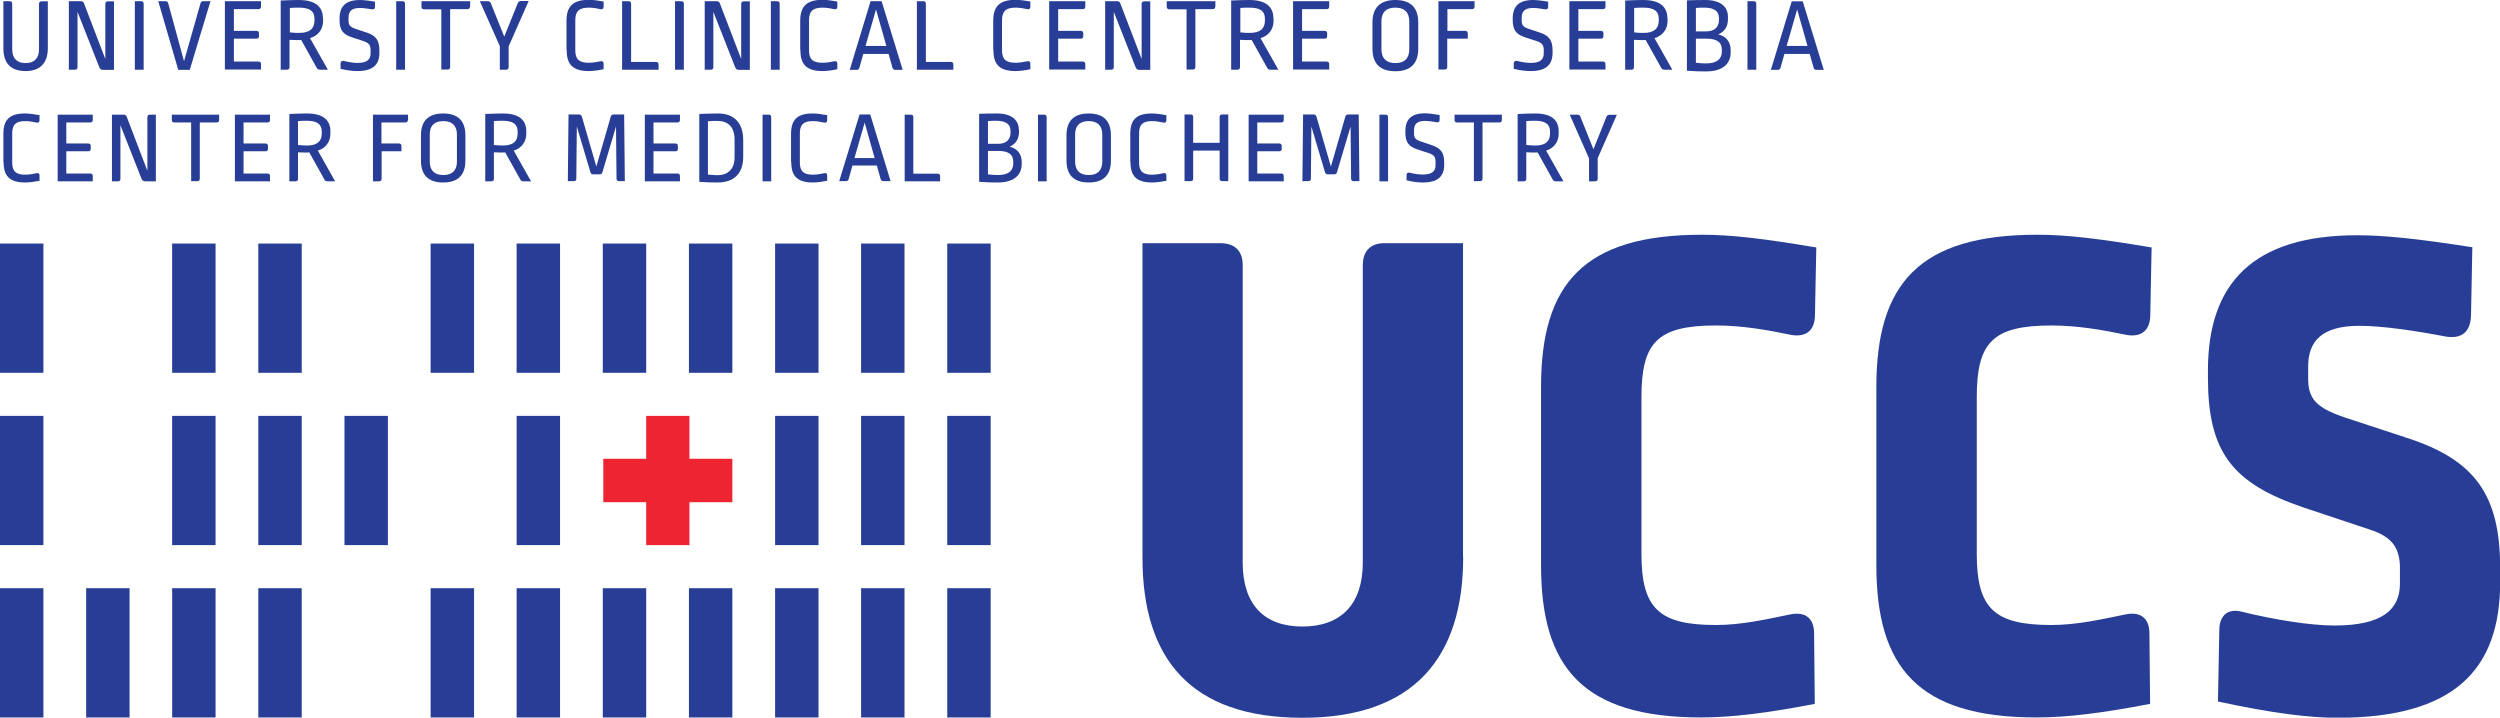 <?xml version="1.0" encoding="UTF-8"?><svg id="Layer_2" xmlns="http://www.w3.org/2000/svg" viewBox="0 0 147.4 42.31"><defs><style>.cls-1{fill:#283e96;}.cls-2{fill:#ee2530;}</style></defs><g id="Knjižica"><path class="cls-1" d="M2.82,2.84c0,.86-.44,1.35-1.31,1.35S.2,3.74.2,2.85V.07h.37c.1,0,.15.06.15.15v2.69c0,.54.29.81.79.81s.79-.27.79-.81V.23c0-.1.06-.15.15-.15h.37v2.76Z"/><path class="cls-1" d="M4.06.07h.71c.09,0,.14.04.18.12l1.26,3.29V.23c0-.1.06-.15.15-.15h.36v4.04h-.62c-.15,0-.2-.04-.25-.17l-1.28-3.25v3.26c0,.1-.06.15-.15.15h-.36V.07Z"/><path class="cls-1" d="M8.32.07c.1,0,.15.06.15.15v3.89h-.52V.07h.37Z"/><path class="cls-1" d="M11.2,4.12h-.69L9.33.07h.42c.09,0,.15.04.17.13l.93,3.41.97-3.41c.03-.09.08-.13.17-.13h.42l-1.22,4.04Z"/><path class="cls-1" d="M15.39.39c0,.1-.06.15-.15.15h-1.45v1.28h1.33c.1,0,.15.06.15.15v.16c0,.1-.06.15-.15.15h-1.33v1.35h1.45c.1,0,.15.06.15.15v.32h-2.13V.07h2.13v.32Z"/><path class="cls-1" d="M19.05,1.08v.15c0,.46-.25.86-.77,1.02l1.05,1.86h-.46c-.09,0-.14-.03-.19-.1l-.92-1.65c-.14.01-.44,0-.69-.01v1.61c0,.1-.06.15-.15.15h-.37V.03c.45-.02.77-.03,1.07-.03,1.01,0,1.42.43,1.42,1.08ZM17.09.46v1.45c.27.03.38.03.56.03.63,0,.89-.28.89-.72v-.12c0-.43-.26-.65-.91-.65-.14,0-.36,0-.54.02Z"/><path class="cls-1" d="M22.11.1v.31c0,.11-.07.15-.18.14-.24-.04-.49-.08-.71-.08-.49,0-.67.2-.67.57v.16c0,.3.09.4.5.53l.57.19c.55.18.75.46.75,1.06v.12c0,.7-.36,1.09-1.3,1.09-.23,0-.56-.03-.99-.13v-.33c.02-.11.08-.16.19-.14.28.07.58.12.8.12.57,0,.78-.2.78-.57v-.2c0-.28-.11-.42-.43-.52l-.64-.21c-.57-.18-.76-.44-.76-1.05v-.07c0-.7.35-1.09,1.2-1.09.18,0,.49.03.89.1Z"/><path class="cls-1" d="M23.73.07c.1,0,.15.06.15.15v3.89h-.52V.07h.37Z"/><path class="cls-1" d="M27.71.39c0,.1-.06.15-.15.15h-1.02v3.41c0,.1-.06.15-.15.15h-.37V.55h-1.02c-.1,0-.15-.06-.15-.15V.07h2.87v.32Z"/><path class="cls-1" d="M29.99,2.73v1.23c0,.1-.06.15-.15.15h-.37v-1.39L28.29.07h.47c.09,0,.14.04.18.12l.79,1.97.8-1.98c.04-.08.09-.12.18-.12h.46l-1.17,2.65Z"/><path class="cls-1" d="M33.4,2.94v-1.7c0-.84.35-1.25,1.32-1.25.26,0,.6.05.87.1v.31c0,.11-.07.17-.18.14-.19-.04-.44-.09-.69-.09-.57,0-.8.21-.8.75v1.76c0,.53.22.74.8.74.25,0,.5-.05.7-.09.1-.02.17.03.17.14v.33c-.27.06-.59.11-.87.11-.98,0-1.31-.42-1.31-1.25Z"/><path class="cls-1" d="M37.06.07c.1,0,.15.06.15.15v3.43h1.47c.1,0,.15.06.15.15v.31h-2.15V.07h.37Z"/><path class="cls-1" d="M40.17.07c.1,0,.15.06.15.15v3.89h-.52V.07h.37Z"/><path class="cls-1" d="M41.55.07h.71c.09,0,.14.04.18.12l1.26,3.29V.23c0-.1.06-.15.15-.15h.36v4.04h-.62c-.15,0-.2-.04-.25-.17l-1.28-3.25v3.26c0,.1-.06.15-.15.15h-.36V.07Z"/><path class="cls-1" d="M45.82.07c.1,0,.15.06.15.15v3.89h-.52V.07h.37Z"/><path class="cls-1" d="M47.18,2.94v-1.7c0-.84.35-1.25,1.32-1.25.26,0,.6.05.87.1v.31c0,.11-.07.17-.18.14-.19-.04-.44-.09-.69-.09-.57,0-.8.21-.8.75v1.76c0,.53.22.74.8.74.25,0,.5-.05.7-.09.1-.02.17.03.17.14v.33c-.27.06-.59.11-.87.11-.98,0-1.31-.42-1.31-1.25Z"/><path class="cls-1" d="M53.22,4.12h-.43c-.09,0-.15-.04-.17-.13l-.23-.81h-1.49l-.23.81c-.02.09-.08.13-.17.13h-.4L51.33.07h.65l1.24,4.04ZM51.03,2.71h1.23l-.61-2.15-.62,2.15Z"/><path class="cls-1" d="M54.44.07c.1,0,.15.06.15.15v3.43h1.47c.1,0,.15.06.15.15v.31h-2.15V.07h.37Z"/><path class="cls-1" d="M58.56,2.94v-1.7c0-.84.35-1.25,1.32-1.25.26,0,.6.05.87.1v.31c0,.11-.07.17-.18.14-.19-.04-.44-.09-.69-.09-.57,0-.8.21-.8.75v1.76c0,.53.22.74.8.74.25,0,.5-.05.7-.09.1-.02.17.03.17.14v.33c-.27.06-.59.11-.87.11-.98,0-1.31-.42-1.31-1.25Z"/><path class="cls-1" d="M63.99.39c0,.1-.06.15-.15.15h-1.45v1.28h1.33c.1,0,.15.06.15.15v.16c0,.1-.06.15-.15.15h-1.33v1.35h1.45c.1,0,.15.06.15.15v.32h-2.13V.07h2.13v.32Z"/><path class="cls-1" d="M65.16.07h.71c.09,0,.14.04.18.12l1.26,3.29V.23c0-.1.06-.15.15-.15h.36v4.04h-.62c-.15,0-.2-.04-.25-.17l-1.28-3.25v3.26c0,.1-.06.15-.15.15h-.36V.07Z"/><path class="cls-1" d="M71.65.39c0,.1-.06.15-.15.15h-1.02v3.41c0,.1-.06.15-.15.15h-.37V.55h-1.02c-.1,0-.15-.06-.15-.15V.07h2.87v.32Z"/><path class="cls-1" d="M75.09,1.08v.15c0,.46-.25.86-.77,1.02l1.05,1.86h-.46c-.09,0-.14-.03-.19-.1l-.92-1.65c-.14.01-.44,0-.69-.01v1.61c0,.1-.06.15-.15.15h-.37V.03c.45-.02.77-.03,1.07-.03,1.01,0,1.42.43,1.42,1.08ZM73.13.46v1.45c.27.03.38.03.56.03.63,0,.89-.28.89-.72v-.12c0-.43-.26-.65-.91-.65-.14,0-.36,0-.54.02Z"/><path class="cls-1" d="M78.37.39c0,.1-.06.15-.15.15h-1.45v1.28h1.33c.1,0,.15.06.15.15v.16c0,.1-.06.15-.15.15h-1.33v1.35h1.45c.1,0,.15.06.15.15v.32h-2.13V.07h2.13v.32Z"/><path class="cls-1" d="M83.62,1.33v1.54c0,.81-.39,1.33-1.35,1.33s-1.35-.51-1.35-1.33v-1.54c0-.81.39-1.33,1.35-1.33s1.35.51,1.35,1.33ZM81.45,1.26v1.65c0,.52.28.81.82.81s.82-.28.82-.81v-1.65c0-.52-.27-.81-.82-.81s-.82.28-.82.8Z"/><path class="cls-1" d="M86.94.39c0,.1-.06.15-.15.15h-1.45v1.28h1.05c.1,0,.15.06.15.15v.31h-1.21v1.67c0,.1-.06.15-.15.15h-.37V.07h2.13v.32Z"/><path class="cls-1" d="M91.28.1v.31c0,.11-.07.15-.18.14-.24-.04-.49-.08-.71-.08-.49,0-.67.2-.67.57v.16c0,.3.09.4.5.53l.57.19c.55.18.75.46.75,1.06v.12c0,.7-.36,1.09-1.3,1.09-.23,0-.56-.03-.99-.13v-.33c.02-.11.08-.16.19-.14.28.07.58.12.8.12.57,0,.78-.2.78-.57v-.2c0-.28-.11-.42-.43-.52l-.64-.21c-.57-.18-.76-.44-.76-1.05v-.07c0-.7.35-1.09,1.2-1.09.18,0,.49.03.89.1Z"/><path class="cls-1" d="M94.66.39c0,.1-.06.15-.15.15h-1.45v1.28h1.33c.1,0,.15.06.15.15v.16c0,.1-.06.15-.15.15h-1.33v1.35h1.45c.1,0,.15.06.15.15v.32h-2.13V.07h2.13v.32Z"/><path class="cls-1" d="M98.32,1.08v.15c0,.46-.25.86-.77,1.02l1.05,1.86h-.46c-.09,0-.14-.03-.19-.1l-.92-1.65c-.14.01-.44,0-.69-.01v1.61c0,.1-.06.15-.15.15h-.37V.03c.45-.02.77-.03,1.07-.03,1.01,0,1.42.43,1.42,1.08ZM96.35.46v1.45c.27.03.38.03.56.03.63,0,.89-.28.89-.72v-.12c0-.43-.26-.65-.91-.65-.14,0-.36,0-.54.02Z"/><path class="cls-1" d="M101.88.99v.14c0,.41-.17.72-.57.9.46.1.73.44.73.92v.14c0,.65-.44,1.12-1.45,1.12-.38,0-.53,0-1.13-.04V.02c.28-.01.65-.02,1.09-.02.89,0,1.33.4,1.33.99ZM99.99.47v1.38h.6c.5,0,.76-.25.76-.68v-.1c0-.39-.25-.62-.88-.62-.15,0-.31,0-.48.02ZM99.99,2.28v1.42c.33.03.39.04.6.04.65,0,.93-.28.93-.69v-.13c0-.41-.27-.64-.89-.64h-.64Z"/><path class="cls-1" d="M103.4.07c.1,0,.15.06.15.15v3.89h-.52V.07h.37Z"/><path class="cls-1" d="M107.53,4.12h-.43c-.09,0-.15-.04-.17-.13l-.23-.81h-1.49l-.23.81c-.02.09-.08.13-.17.13h-.4l1.23-4.04h.65l1.24,4.04ZM105.34,2.71h1.23l-.61-2.15-.62,2.15Z"/><path class="cls-1" d="M86.27,32.84c0,5.91-2.89,9.48-9.48,9.48s-9.43-3.48-9.43-9.44V14.34h4.61c.84,0,1.3.46,1.3,1.3v17.53c0,2.47,1.26,3.77,3.52,3.77s3.56-1.3,3.56-3.77V15.64c0-.84.46-1.3,1.26-1.3h4.65v18.49Z"/><path class="cls-1" d="M110.63,33.34v-10.53c0-6.08,2.52-8.97,9.48-8.97,1.72,0,3.52.21,6.75.75l-.08,3.98c0,.92-.54,1.34-1.43,1.17-1.38-.29-2.89-.55-4.4-.55-3.48,0-4.4,1.01-4.4,4.24v9.23c0,3.23,1.05,4.19,4.4,4.19,1.51,0,2.98-.34,4.4-.63.88-.17,1.38.25,1.38,1.13l.04,4.15c-2.81.54-4.86.8-6.71.8-7,0-9.43-2.98-9.43-8.97Z"/><path class="cls-1" d="M145.77,14.55l-.08,4.07c-.04.96-.55,1.38-1.51,1.22-1.76-.34-3.73-.63-5.07-.63-2.18,0-3.02.88-3.02,2.39v.71c0,1.17.42,1.72,2.18,2.31l3.56,1.17c4.07,1.3,5.58,3.35,5.58,7.72v.8c0,5.2-2.73,8.01-9.6,8.01-1.59,0-3.77-.25-7.04-.96l.08-4.19c0-.88.5-1.34,1.38-1.09,1.89.46,3.98.8,5.41.8,2.85,0,3.86-.96,3.86-2.47v-.92c0-1.22-.5-1.85-1.76-2.26l-3.9-1.3c-4.23-1.43-5.66-3.27-5.66-7.67v-.42c0-5.12,2.64-7.97,8.81-7.97,1.59,0,3.61.21,6.79.71Z"/><path class="cls-1" d="M90.86,33.34v-10.53c0-6.08,2.52-8.97,9.48-8.97,1.72,0,3.52.21,6.75.75l-.08,3.98c0,.92-.54,1.34-1.43,1.17-1.38-.29-2.89-.55-4.4-.55-3.48,0-4.4,1.01-4.4,4.24v9.23c0,3.23,1.05,4.19,4.4,4.19,1.51,0,2.98-.34,4.4-.63.88-.17,1.38.25,1.38,1.13l.04,4.15c-2.81.54-4.86.8-6.71.8-7,0-9.43-2.98-9.43-8.97Z"/><rect class="cls-1" y="14.36" width="2.56" height="7.62"/><rect class="cls-1" y="24.52" width="2.56" height="7.62"/><rect class="cls-1" y="34.68" width="2.56" height="7.62"/><rect class="cls-1" x="5.08" y="34.68" width="2.56" height="7.62"/><rect class="cls-1" x="15.23" y="14.36" width="2.56" height="7.62"/><rect class="cls-1" x="10.15" y="14.36" width="2.56" height="7.62"/><rect class="cls-1" x="10.15" y="24.52" width="2.56" height="7.62"/><rect class="cls-1" x="10.15" y="34.68" width="2.56" height="7.62"/><rect class="cls-1" x="15.23" y="24.52" width="2.56" height="7.62"/><rect class="cls-1" x="25.39" y="14.36" width="2.56" height="7.62"/><rect class="cls-1" x="25.39" y="34.68" width="2.56" height="7.62"/><rect class="cls-1" x="20.31" y="24.52" width="2.56" height="7.62"/><rect class="cls-1" x="15.23" y="34.68" width="2.56" height="7.62"/><rect class="cls-1" x="35.54" y="14.36" width="2.56" height="7.62"/><rect class="cls-1" x="30.46" y="14.36" width="2.56" height="7.62"/><rect class="cls-1" x="30.46" y="24.52" width="2.56" height="7.62"/><rect class="cls-1" x="30.46" y="34.68" width="2.56" height="7.62"/><rect class="cls-1" x="45.7" y="14.36" width="2.56" height="7.62"/><rect class="cls-1" x="40.62" y="14.36" width="2.56" height="7.62"/><rect class="cls-1" x="40.62" y="34.68" width="2.56" height="7.62"/><rect class="cls-1" x="35.54" y="34.68" width="2.56" height="7.62"/><rect class="cls-1" x="45.7" y="24.52" width="2.56" height="7.62"/><rect class="cls-1" x="55.85" y="14.36" width="2.56" height="7.62"/><rect class="cls-1" x="50.77" y="14.36" width="2.56" height="7.62"/><rect class="cls-1" x="50.77" y="24.52" width="2.56" height="7.62"/><rect class="cls-1" x="50.77" y="34.68" width="2.56" height="7.62"/><rect class="cls-1" x="45.7" y="34.68" width="2.56" height="7.62"/><rect class="cls-1" x="55.85" y="24.52" width="2.56" height="7.62"/><rect class="cls-1" x="55.85" y="34.68" width="2.56" height="7.62"/><polygon class="cls-2" points="43.18 27.05 40.65 27.05 40.65 24.52 38.1 24.52 38.1 27.05 35.57 27.05 35.57 29.61 38.1 29.61 38.1 32.14 40.65 32.14 40.65 29.61 43.18 29.61 43.18 27.05"/><path class="cls-1" d="M.2,9.55v-1.65c0-.82.34-1.21,1.28-1.21.25,0,.58.05.85.1v.3c0,.11-.07.16-.17.14-.19-.04-.43-.09-.67-.09-.55,0-.77.2-.77.73v1.71c0,.52.22.72.77.72.24,0,.49-.05.68-.09.1-.02.16.03.16.13v.32c-.26.05-.58.1-.84.1-.95,0-1.28-.41-1.28-1.21Z"/><path class="cls-1" d="M5.47,7.07c0,.1-.05.15-.15.15h-1.41v1.24h1.29c.1,0,.15.05.15.15v.16c0,.1-.05.15-.15.15h-1.29v1.31h1.41c.1,0,.15.05.15.15v.31h-2.07v-3.93h2.07v.31Z"/><path class="cls-1" d="M6.61,6.76h.69c.08,0,.14.04.17.12l1.22,3.19v-3.16c0-.1.05-.15.15-.15h.35v3.93h-.6c-.14,0-.2-.04-.25-.16l-1.24-3.15v3.16c0,.1-.05.15-.15.15h-.35v-3.93Z"/><path class="cls-1" d="M12.92,7.07c0,.1-.05.15-.15.15h-.99v3.31c0,.1-.05.15-.15.15h-.36v-3.46h-.99c-.1,0-.15-.05-.15-.15v-.31h2.79v.31Z"/><path class="cls-1" d="M15.92,7.07c0,.1-.05.15-.15.15h-1.41v1.24h1.29c.1,0,.15.05.15.15v.16c0,.1-.05.15-.15.15h-1.29v1.31h1.41c.1,0,.15.05.15.15v.31h-2.07v-3.93h2.07v.31Z"/><path class="cls-1" d="M19.48,7.74v.15c0,.44-.25.84-.74.99l1.02,1.81h-.45c-.08,0-.14-.03-.18-.1l-.89-1.6c-.13.01-.43,0-.67-.01v1.56c0,.1-.05.15-.15.15h-.36v-3.97c.44-.02.75-.03,1.04-.03.98,0,1.38.41,1.38,1.05ZM17.57,7.14v1.41c.26.02.37.03.54.03.61,0,.86-.27.86-.7v-.12c0-.42-.25-.64-.88-.64-.13,0-.35,0-.52.02Z"/><path class="cls-1" d="M24.05,7.07c0,.1-.05.15-.15.15h-1.41v1.24h1.03c.1,0,.15.05.15.15v.31h-1.17v1.62c0,.1-.05.15-.15.15h-.36v-3.93h2.07v.31Z"/><path class="cls-1" d="M27.44,7.98v1.49c0,.79-.38,1.29-1.31,1.29s-1.31-.5-1.31-1.29v-1.49c0-.79.38-1.29,1.31-1.29s1.31.5,1.31,1.29ZM25.34,7.92v1.61c0,.51.27.79.8.79s.8-.28.8-.79v-1.6c0-.5-.26-.79-.8-.79s-.8.28-.8.78Z"/><path class="cls-1" d="M31.03,7.74v.15c0,.44-.25.84-.74.99l1.02,1.81h-.45c-.08,0-.14-.03-.18-.1l-.89-1.6c-.13.01-.43,0-.67-.01v1.56c0,.1-.05.15-.15.15h-.36v-3.97c.44-.02.75-.03,1.04-.03.98,0,1.38.41,1.38,1.05ZM29.12,7.14v1.41c.26.02.37.03.54.03.61,0,.86-.27.86-.7v-.12c0-.42-.25-.64-.88-.64-.13,0-.35,0-.52.02Z"/><path class="cls-1" d="M36.5,10.68c-.1,0-.15-.05-.15-.15l-.03-3.07-.8,2.69c-.02.08-.08.13-.17.13h-.37c-.09,0-.14-.04-.17-.13l-.8-2.69-.03,3.07c0,.1-.05.15-.15.15h-.35l.04-3.93h.62c.09,0,.14.04.17.13l.85,2.94.85-2.94c.02-.08.08-.13.17-.13h.62l.04,3.93h-.35Z"/><path class="cls-1" d="M40.09,7.07c0,.1-.05.15-.15.15h-1.41v1.24h1.29c.1,0,.15.05.15.15v.16c0,.1-.05.15-.15.15h-1.29v1.31h1.41c.1,0,.15.05.15.15v.31h-2.07v-3.93h2.07v.31Z"/><path class="cls-1" d="M43.82,8.26v.98c0,.97-.52,1.52-1.52,1.52-.4,0-.69-.01-1.07-.04v-4c.27-.01.63-.03,1.1-.03.95,0,1.49.55,1.49,1.57ZM41.74,7.14v3.15c.23.02.41.04.56.04.6,0,1.01-.35,1.01-1.04v-1.06c0-.74-.38-1.1-1.01-1.1-.19,0-.38,0-.56.02Z"/><path class="cls-1" d="M45.32,6.76c.1,0,.15.05.15.15v3.78h-.51v-3.93h.36Z"/><path class="cls-1" d="M46.64,9.55v-1.65c0-.82.34-1.21,1.28-1.21.25,0,.58.05.85.1v.3c0,.11-.07.16-.17.14-.19-.04-.43-.09-.67-.09-.55,0-.77.2-.77.73v1.71c0,.52.22.72.77.72.24,0,.49-.05.68-.09.1-.02.16.03.16.13v.32c-.26.05-.58.1-.84.1-.95,0-1.28-.41-1.28-1.21Z"/><path class="cls-1" d="M52.51,10.68h-.42c-.09,0-.14-.04-.17-.13l-.22-.79h-1.44l-.22.79c-.02.08-.08.13-.17.13h-.39l1.2-3.93h.63l1.2,3.93ZM50.38,9.32h1.19l-.59-2.09-.6,2.09Z"/><path class="cls-1" d="M53.7,6.76c.1,0,.15.05.15.15v3.33h1.43c.1,0,.15.05.15.15v.3h-2.09v-3.93h.36Z"/><path class="cls-1" d="M60.08,7.65v.13c0,.39-.17.7-.55.87.44.1.71.43.71.89v.13c0,.63-.43,1.09-1.41,1.09-.37,0-.52,0-1.1-.04v-4.01c.28-.01.63-.02,1.05-.02.86,0,1.29.39,1.29.96ZM58.25,7.14v1.34h.59c.49,0,.74-.25.74-.66v-.1c0-.38-.24-.6-.86-.6-.14,0-.3,0-.47.02ZM58.25,8.9v1.38c.32.03.38.04.59.04.64,0,.9-.27.9-.67v-.13c0-.39-.26-.62-.86-.62h-.62Z"/><path class="cls-1" d="M61.56,6.76c.1,0,.15.05.15.15v3.78h-.51v-3.93h.36Z"/><path class="cls-1" d="M65.5,7.98v1.49c0,.79-.38,1.29-1.31,1.29s-1.31-.5-1.31-1.29v-1.49c0-.79.38-1.29,1.31-1.29s1.31.5,1.31,1.29ZM63.39,7.92v1.61c0,.51.27.79.8.79s.8-.28.8-.79v-1.6c0-.5-.26-.79-.8-.79s-.8.28-.8.78Z"/><path class="cls-1" d="M66.64,9.55v-1.65c0-.82.34-1.21,1.28-1.21.25,0,.58.05.85.1v.3c0,.11-.07.16-.17.14-.19-.04-.43-.09-.67-.09-.55,0-.77.2-.77.73v1.71c0,.52.22.72.77.72.24,0,.49-.05.68-.09.1-.02.16.03.16.13v.32c-.26.05-.58.1-.84.1-.95,0-1.28-.41-1.28-1.21Z"/><path class="cls-1" d="M72.42,10.68h-.36c-.1,0-.15-.05-.15-.15v-1.65h-1.56v1.65c0,.1-.05.15-.15.15h-.36v-3.93h.36c.1,0,.15.05.15.15v1.52h1.56v-1.52c0-.1.05-.15.15-.15h.36v3.93Z"/><path class="cls-1" d="M75.69,7.07c0,.1-.05.15-.15.15h-1.41v1.24h1.29c.1,0,.15.05.15.15v.16c0,.1-.05.15-.15.15h-1.29v1.31h1.41c.1,0,.15.05.15.15v.31h-2.07v-3.93h2.07v.31Z"/><path class="cls-1" d="M79.81,10.68c-.1,0-.15-.05-.15-.15l-.03-3.07-.8,2.69c-.02.08-.08.13-.17.13h-.37c-.09,0-.14-.04-.17-.13l-.8-2.69-.03,3.07c0,.1-.05.15-.15.15h-.35l.04-3.93h.62c.09,0,.14.04.17.13l.85,2.94.85-2.94c.02-.08.08-.13.17-.13h.62l.04,3.93h-.35Z"/><path class="cls-1" d="M81.69,6.76c.1,0,.15.05.15.15v3.78h-.51v-3.93h.36Z"/><path class="cls-1" d="M84.88,6.78v.3c0,.1-.07.15-.17.13-.23-.04-.48-.08-.69-.08-.48,0-.65.19-.65.56v.16c0,.29.08.39.49.52l.56.19c.53.18.73.44.73,1.03v.11c0,.68-.35,1.06-1.26,1.06-.22,0-.54-.02-.96-.13v-.32c.02-.11.08-.16.18-.13.27.07.56.11.77.11.56,0,.76-.19.76-.56v-.2c0-.28-.1-.41-.42-.51l-.62-.2c-.55-.18-.74-.43-.74-1.02v-.07c0-.68.34-1.05,1.16-1.05.17,0,.47.03.86.1Z"/><path class="cls-1" d="M88.55,7.07c0,.1-.05.15-.15.15h-.99v3.31c0,.1-.05.15-.15.15h-.36v-3.46h-.99c-.1,0-.15-.05-.15-.15v-.31h2.79v.31Z"/><path class="cls-1" d="M91.9,7.74v.15c0,.44-.25.84-.74.99l1.02,1.81h-.45c-.08,0-.14-.03-.18-.1l-.89-1.6c-.13.01-.43,0-.67-.01v1.56c0,.1-.05.15-.15.15h-.36v-3.97c.44-.02.75-.03,1.04-.03.98,0,1.38.41,1.38,1.05ZM89.99,7.14v1.41c.26.02.37.03.54.03.61,0,.86-.27.86-.7v-.12c0-.42-.25-.64-.88-.64-.13,0-.35,0-.52.02Z"/><path class="cls-1" d="M94.2,9.34v1.2c0,.1-.05.15-.15.15h-.36v-1.35l-1.14-2.58h.46c.08,0,.14.04.17.12l.77,1.92.77-1.92c.04-.08.09-.11.17-.11h.44l-1.14,2.58Z"/></g></svg>